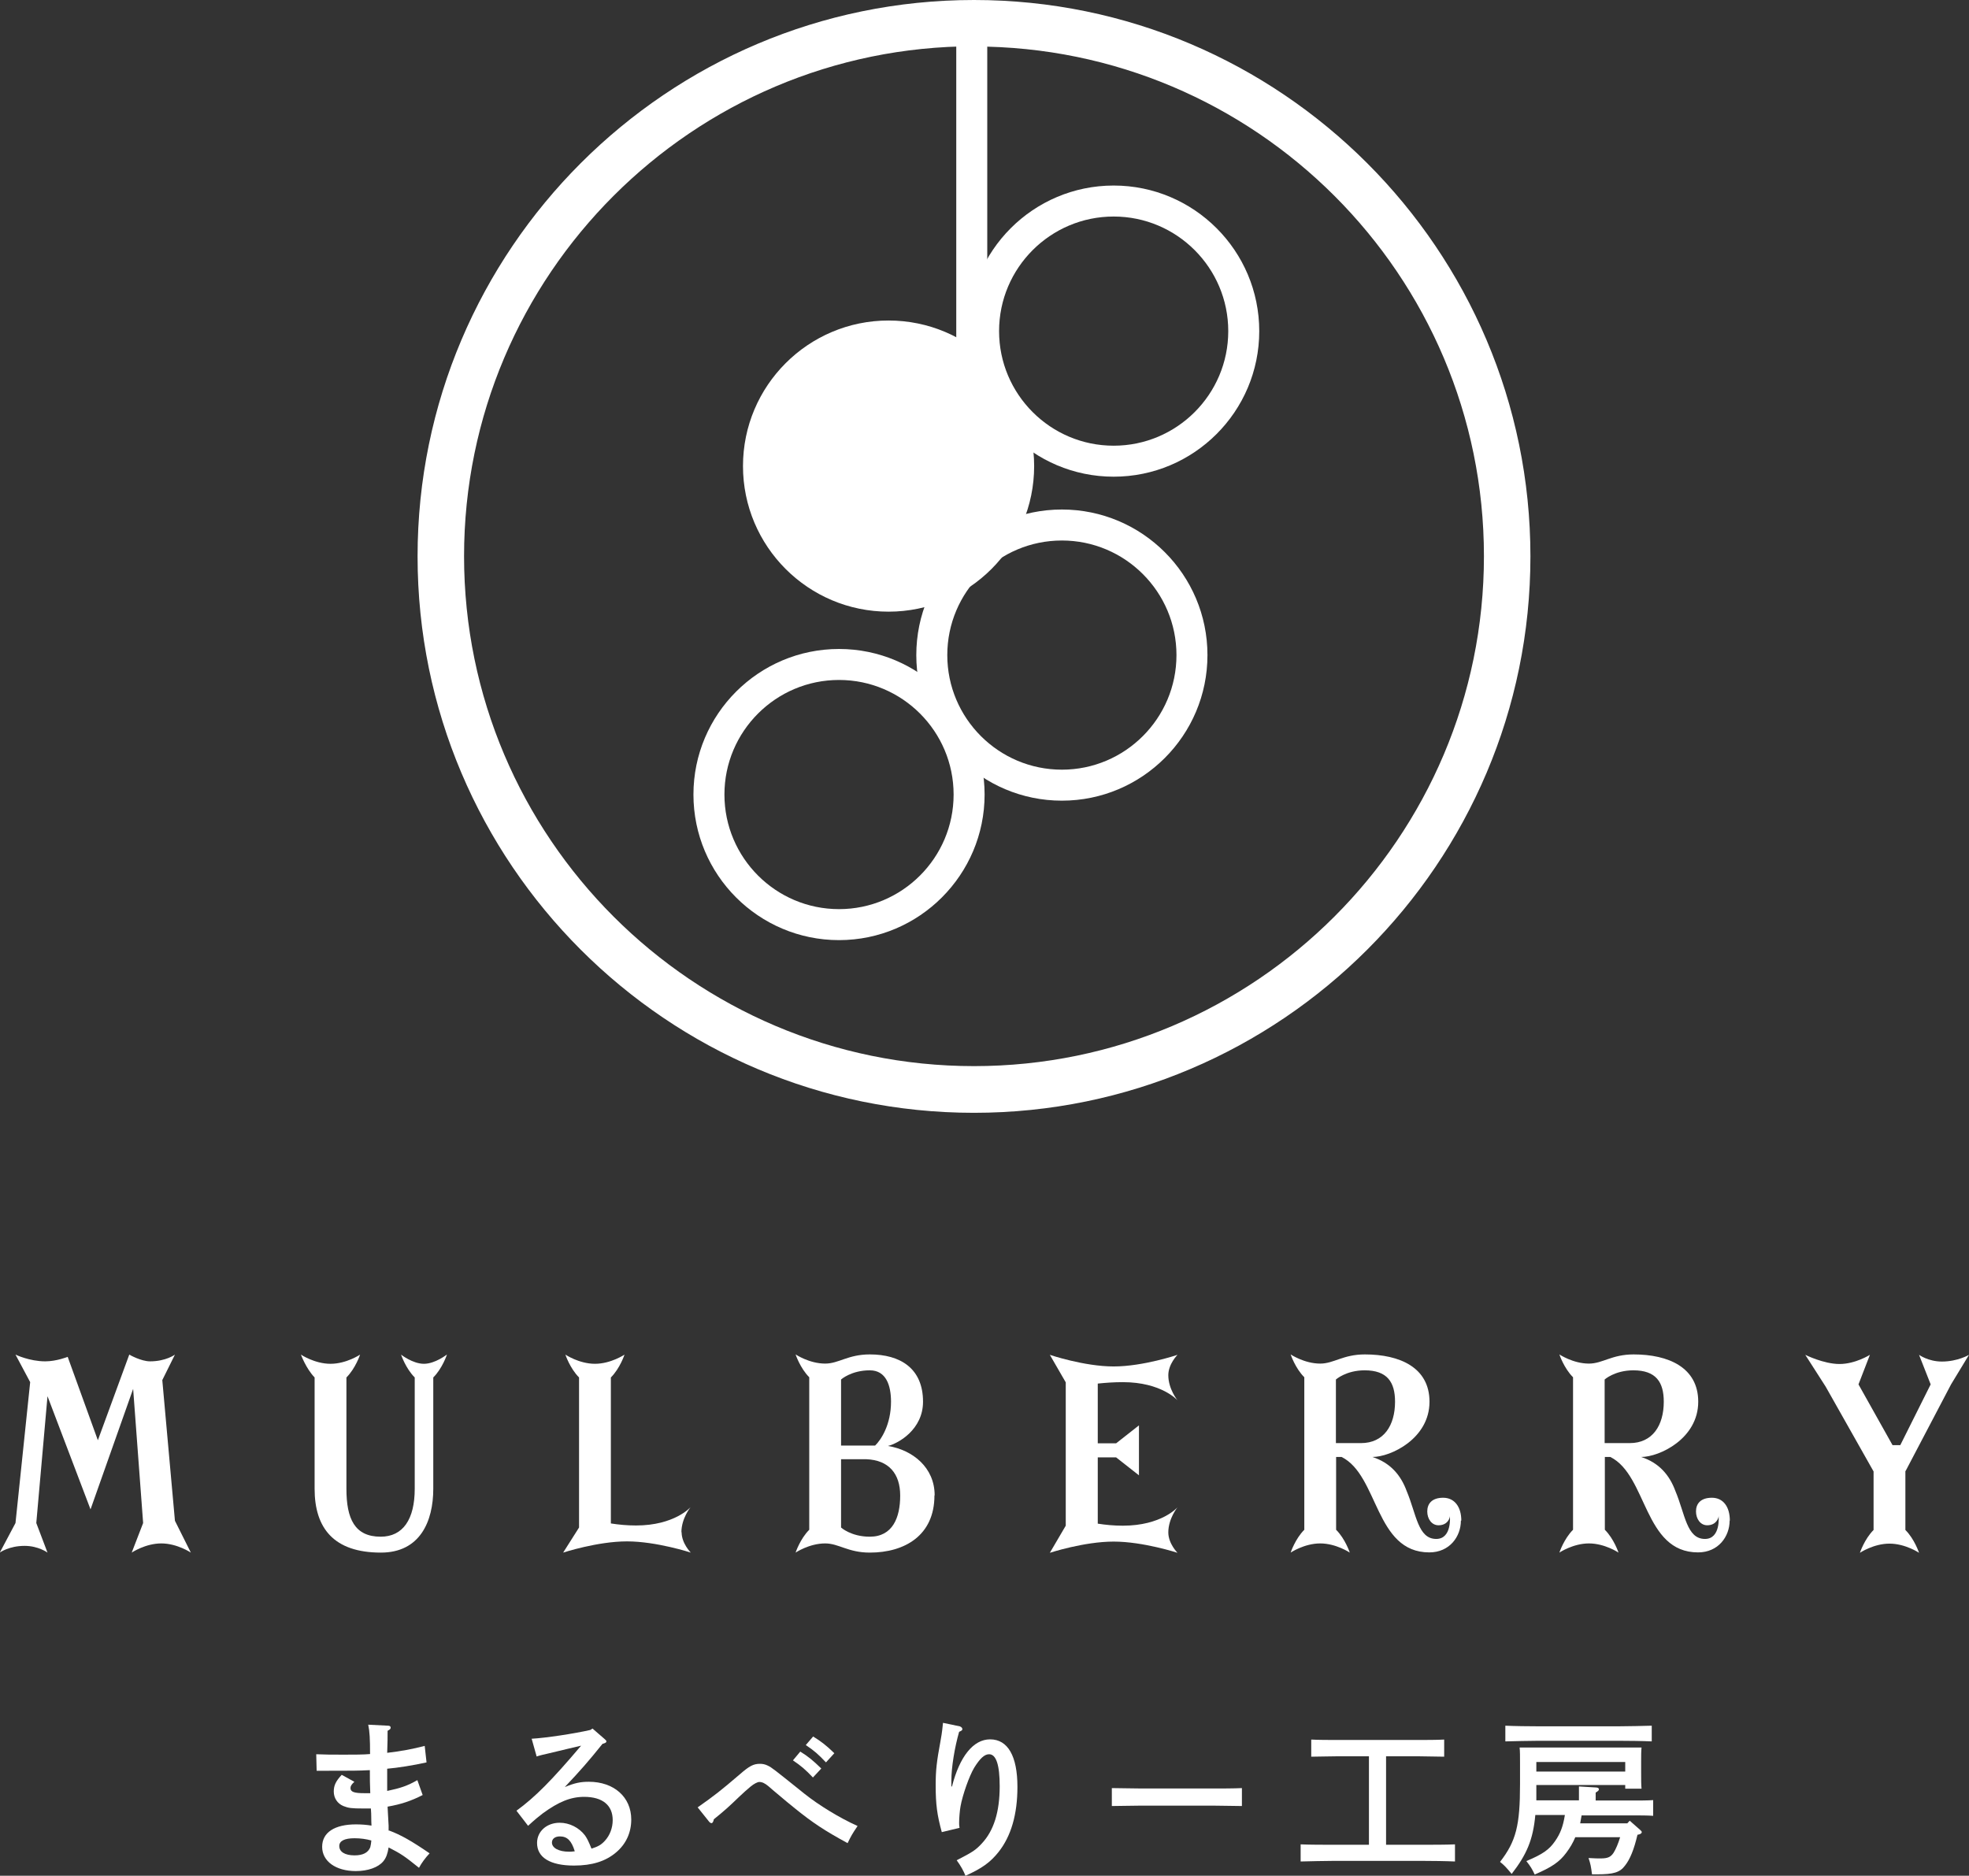 <?xml version="1.0" encoding="UTF-8"?><svg id="_レイヤー_2" xmlns="http://www.w3.org/2000/svg" viewBox="0 0 96.57 92"><rect x="0" y="0" width="96.57" height="92" fill="#333333" stroke="none"/><defs><style>.cls-1,.cls-2{fill:#fff;}.cls-2{fill-rule:evenodd;}</style></defs><g id="_レイヤー_1-2"><path class="cls-2" d="m43.58,16.48c3.52,0,6.38,2.85,6.38,6.38s-2.86,6.38-6.38,6.38-6.38-2.85-6.38-6.38,2.86-6.38,6.38-6.38Z"/><path class="cls-1" d="m43.58,30c-3.94,0-7.14-3.2-7.14-7.14s3.2-7.14,7.14-7.14,7.14,3.2,7.14,7.14-3.2,7.14-7.14,7.14Zm0-12.76c-3.1,0-5.62,2.52-5.62,5.62s2.52,5.62,5.62,5.62,5.62-2.52,5.62-5.62-2.52-5.62-5.62-5.62Z"/><path class="cls-1" d="m54.62,23.38c-3.94,0-7.14-3.2-7.14-7.14s3.2-7.14,7.14-7.14,7.14,3.2,7.14,7.14-3.2,7.14-7.14,7.14Zm0-12.76c-3.1,0-5.62,2.52-5.62,5.62s2.52,5.62,5.62,5.62,5.62-2.52,5.62-5.62-2.52-5.62-5.62-5.62Z"/><path class="cls-1" d="m52.08,39.27c-3.94,0-7.14-3.2-7.14-7.14s3.2-7.14,7.14-7.14,7.14,3.2,7.14,7.14-3.2,7.14-7.14,7.14Zm0-12.76c-3.1,0-5.62,2.52-5.62,5.62s2.52,5.62,5.62,5.62,5.62-2.52,5.62-5.62-2.52-5.62-5.62-5.62Z"/><path class="cls-1" d="m41.15,46.11c-3.94,0-7.14-3.2-7.14-7.14s3.2-7.14,7.14-7.14,7.14,3.21,7.14,7.14-3.2,7.14-7.14,7.14Zm0-12.76c-3.1,0-5.62,2.52-5.62,5.62s2.52,5.62,5.62,5.62,5.62-2.52,5.62-5.62-2.52-5.62-5.62-5.62Z"/><rect class="cls-1" x="46.9" y="1.14" width="1.52" height="16.22"/><path class="cls-1" d="m47.77,54.58c-15.05,0-27.29-12.24-27.29-27.29S32.73,0,47.77,0s27.29,12.25,27.29,27.29-12.24,27.29-27.29,27.29Zm0-52.31c-13.79,0-25.01,11.22-25.01,25.01s11.22,25.01,25.01,25.01,25.01-11.22,25.01-25.01S61.57,2.28,47.77,2.28Z"/><path class="cls-1" d="m9.36,76.15s-.67-.45-1.45-.45-1.45.45-1.45.45l.56-1.45-.49-6.58-2.09,5.91-2.11-5.55-.55,6.22.55,1.45s-.45-.33-1.12-.33c-.78,0-1.22.33-1.22.33l.77-1.45.72-6.91-.72-1.35s.68.33,1.46.33c.55,0,1.1-.22,1.1-.22l1.48,4.09,1.54-4.2s.57.33,1.02.33c.78,0,1.22-.33,1.22-.33l-.62,1.25.62,6.9.78,1.56Z"/><path class="cls-1" d="m21.92,66.44s-.22.67-.67,1.12v5.46c0,1.6-.65,3.13-2.57,3.13-2.3,0-3.25-1.19-3.25-3.13v-5.46c-.43-.45-.67-1.12-.67-1.12,0,0,.67.45,1.45.45s1.45-.45,1.45-.45c0,0-.22.67-.67,1.12v5.46c0,1.48.41,2.35,1.68,2.35,1.1,0,1.67-.86,1.67-2.35v-5.46c-.45-.45-.67-1.12-.67-1.12,0,0,.57.45,1.12.45s1.12-.45,1.12-.45Z"/><path class="cls-1" d="m33.43,75.15c0,.55.45,1,.45,1,0,0-1.68-.55-3.13-.55s-3.13.55-3.13.55l.78-1.23v-7.36c-.45-.45-.67-1.12-.67-1.12,0,0,.67.45,1.45.45s1.45-.45,1.45-.45c0,0-.22.67-.67,1.12v7.16c.38.06.8.1,1.23.1,1.9,0,2.68-.9,2.68-.9,0,0-.45.55-.45,1.23Z"/><path class="cls-1" d="m45.83,73.35c0,1.96-1.46,2.8-3.17,2.8-1.07,0-1.52-.45-2.19-.45-.78,0-1.45.45-1.45.45,0,0,.22-.67.67-1.12v-7.48c-.45-.45-.67-1.12-.67-1.12,0,0,.67.45,1.45.45.67,0,1.12-.45,2.19-.45,1.49,0,2.61.68,2.61,2.32,0,1.36-1.2,2.04-1.72,2.17,1.22.2,2.29,1.06,2.29,2.42Zm-4.58-2.45h1.67c.29-.28.78-1.02.78-2.15,0-.78-.23-1.54-1.04-1.54-.91,0-1.41.45-1.41.45v3.23Zm2.9,2.45c0-1.06-.55-1.74-1.67-1.78h-1.23v3.35s.49.45,1.41.45c1.12,0,1.49-.94,1.49-2.01Z"/><path class="cls-1" d="m53.84,67.86v2.93h.9l1.12-.88v2.45l-1.12-.88h-.9v3.25c.38.06.79.1,1.23.1,1.9,0,2.68-.9,2.68-.9,0,0-.45.55-.45,1.23,0,.55.45,1,.45,1,0,0-1.68-.55-3.13-.55s-3.13.55-3.13.55l.78-1.33v-7.03l-.78-1.35s1.68.57,3.13.57,3.13-.57,3.13-.57c0,0-.45.45-.45,1,0,.68.45,1.23.45,1.23,0,0-.78-.89-2.68-.89-.44,0-.85.03-1.23.07Z"/><path class="cls-1" d="m71.65,74.58c0,.78-.55,1.56-1.55,1.56-2.67,0-2.48-3.77-4.3-4.68h-.27v3.57c.45.45.67,1.12.67,1.12,0,0-.67-.45-1.45-.45s-1.45.45-1.45.45c0,0,.22-.67.67-1.12v-7.48c-.45-.45-.67-1.12-.67-1.12,0,0,.67.45,1.45.45.67,0,1.12-.45,2.19-.45,1.71,0,3.17.64,3.17,2.32,0,1.81-1.9,2.71-2.8,2.71.87.28,1.39.88,1.68,1.67.48,1.14.55,2.35,1.45,2.35.78,0,.67-1.12.67-1.12,0,.1-.11.45-.56.45-.33,0-.55-.31-.55-.68s.22-.67.78-.67.89.45.89,1.12Zm-6.13-3.8h1.23c1.12,0,1.67-.87,1.67-2.03,0-.96-.38-1.54-1.49-1.54-.91,0-1.41.45-1.41.45v3.12Z"/><path class="cls-1" d="m84.83,74.58c0,.78-.55,1.56-1.55,1.56-2.67,0-2.48-3.77-4.3-4.68h-.27v3.57c.45.45.67,1.12.67,1.12,0,0-.67-.45-1.45-.45s-1.45.45-1.45.45c0,0,.22-.67.67-1.12v-7.48c-.45-.45-.67-1.12-.67-1.12,0,0,.67.45,1.45.45.67,0,1.12-.45,2.19-.45,1.71,0,3.17.64,3.17,2.32,0,1.81-1.9,2.71-2.8,2.71.87.28,1.39.88,1.68,1.67.48,1.14.55,2.35,1.45,2.35.78,0,.67-1.12.67-1.12,0,.1-.12.45-.56.45-.33,0-.55-.31-.55-.68s.22-.67.78-.67.88.45.88,1.12Zm-6.13-3.8h1.23c1.12,0,1.67-.87,1.67-2.03,0-.96-.38-1.54-1.49-1.54-.91,0-1.41.45-1.41.45v3.12Z"/><path class="cls-1" d="m93.45,72.14v2.9c.45.45.67,1.12.67,1.12,0,0-.67-.45-1.45-.45s-1.45.45-1.45.45c0,0,.22-.67.67-1.12v-2.87l-2.35-4.16-1-1.56s.9.45,1.68.45,1.49-.45,1.49-.45l-.56,1.45,1.67,2.98h.38l1.49-2.98-.57-1.45s.45.33,1.12.33c.78,0,1.33-.33,1.33-.33l-.88,1.45-2.23,4.25Z"/><path class="cls-1" d="m19.08,89.78c.57.21,1.1.51,1.99,1.12-.2.21-.4.48-.52.71-.72-.58-.87-.68-1.49-1-.05.31-.12.51-.26.68-.25.3-.75.48-1.35.48-.98,0-1.65-.48-1.65-1.19s.62-1.1,1.66-1.1c.27,0,.52.02.76.06-.02-.29,0-.48-.03-.84-.1,0-.21,0-.39,0-.56,0-.71-.02-.96-.12-.29-.12-.47-.39-.47-.71,0-.3.1-.51.39-.82l.62.34c-.14.13-.19.21-.19.31,0,.19.19.25.68.25.1,0,.17,0,.29,0-.02-.54-.02-.62-.02-1.13-.59.03-.87.03-2.11.03h-.22s-.15,0-.28,0l-.02-.81c.5.02.71.02,1.39.02.39,0,.96,0,1.25-.03,0-.76-.02-1.1-.09-1.44l.98.05c.08,0,.12.04.12.09,0,.06-.02.09-.15.16,0,.31,0,.55-.02,1.08.62-.07,1.28-.19,1.84-.34l.09.81c-.62.14-1.44.27-1.93.31v.03c0,.14,0,.29,0,.54,0,.24,0,.31,0,.52.66-.14.99-.25,1.48-.53l.26.73c-.56.29-1.08.46-1.72.57,0,.12.03.47.05.93v.25Zm-.87.49c-.24-.07-.53-.11-.82-.11-.49,0-.75.13-.75.38,0,.29.28.46.75.46.42,0,.67-.14.77-.4.02-.07.05-.25.05-.31v-.02Z"/><path class="cls-1" d="m26.07,85.28c.71-.04,2.09-.25,2.88-.43l.11-.07.6.52c.07.06.08.08.08.11,0,.05-.04.07-.12.1l-.07.02c-.7.87-1.05,1.27-1.85,2.12.48-.2.77-.26,1.18-.26,1.23,0,2.08.75,2.08,1.85,0,.65-.26,1.21-.75,1.62-.51.43-1.17.64-2.06.64-1.16,0-1.81-.39-1.81-1.11,0-.57.48-.99,1.11-.99.48,0,.95.24,1.24.62.11.16.17.28.32.65.32-.1.48-.19.66-.39.24-.26.38-.63.38-1.01,0-.73-.5-1.14-1.4-1.14-.66,0-1.25.24-2.03.81-.21.16-.37.29-.72.61l-.57-.74c.92-.67,1.74-1.5,3.17-3.19-.66.16-.75.17-1.14.27l-.46.11c-.14.03-.48.11-.58.15l-.25-.89Zm1.39,4.79c-.24,0-.39.12-.39.3,0,.27.34.45.84.45.1,0,.11,0,.28-.02-.16-.52-.37-.73-.73-.73Z"/><path class="cls-1" d="m34.21,88.65c.84-.59,1.12-.81,2.08-1.63.46-.4.66-.51.98-.51.13,0,.25.02.39.09.2.1.24.13,1.81,1.39.68.54,1.68,1.16,2.59,1.57-.29.43-.3.46-.49.84-1.12-.61-1.7-.99-2.59-1.71-.3-.24-.43-.35-.94-.78-.09-.07-.14-.12-.35-.3-.18-.15-.31-.21-.45-.21-.09,0-.26.09-.42.22-.15.12-.38.33-.56.5-.54.52-.72.68-1.25,1.11-.02.12-.07.19-.11.19-.04,0-.09-.03-.12-.07l-.56-.7Zm5.04-2.74c.39.24.63.44,1.03.83l-.41.44c-.38-.4-.57-.56-.98-.84l.36-.43Zm.63-.74c.39.24.64.43,1.04.82l-.41.45c-.38-.4-.57-.57-.99-.85l.36-.42Z"/><path class="cls-1" d="m47.09,84.69c.06,0,.11.07.11.12,0,.05-.04.08-.16.13-.22.77-.38,1.74-.38,2.39,0,.09,0,.12,0,.29h.03c.38-1.48,1.05-2.31,1.87-2.31.87,0,1.34.82,1.34,2.33,0,1.35-.31,2.42-.93,3.2-.4.5-.81.8-1.62,1.16-.08-.22-.25-.52-.43-.76.8-.41.93-.5,1.23-.82.59-.63.88-1.55.88-2.81,0-1.04-.17-1.57-.52-1.57-.23,0-.45.21-.73.66-.24.4-.57,1.33-.67,1.89-.04.2-.07.61-.07.81,0,.06,0,.15.02.25l-.87.21c-.23-.84-.3-1.35-.3-2.31,0-.72.05-1.15.23-2.12.06-.31.07-.44.09-.57.02-.21.04-.34.04-.36l.86.18Z"/><path class="cls-1" d="m60.91,88.58c-.39,0-1.03-.02-1.47-.02h-3.44c-.4,0-1.12.02-1.47.02v-.88c.34,0,1.05.02,1.47.02h3.44c.45,0,1.1,0,1.47-.02v.88Z"/><path class="cls-1" d="m67.14,86.14h-1.52c-.43,0-.96.02-1.31.02v-.84c.35.02.89.02,1.31.02h3.91c.38,0,.95,0,1.3-.02v.84c-.35,0-.93-.02-1.3-.02h-1.55v4.34h1.75c.52,0,1.21,0,1.63-.02v.84c-.43-.02-1.13-.03-1.63-.03h-4.31c-.45,0-1.19.02-1.63.03v-.84c.43.02,1.16.02,1.63.02h1.72v-4.34Z"/><path class="cls-1" d="m77.48,89.43h2.33l.12-.13.51.45c.06.05.08.08.08.11,0,.06-.07.11-.21.13-.17.73-.37,1.21-.61,1.51-.25.34-.57.43-1.37.43h-.25c-.05-.39-.07-.5-.17-.8.32.02.44.02.59.02.36,0,.5-.07.64-.28.11-.18.22-.43.32-.76h-2.2c-.11.27-.26.52-.44.76-.34.46-.72.71-1.55,1.07-.12-.26-.21-.41-.41-.66.81-.34,1.12-.56,1.41-.98.25-.36.39-.71.48-1.28h-1.45c-.11,1.22-.43,1.95-1.16,2.89-.29-.35-.37-.43-.57-.59.79-1.02.98-1.79.98-3.81v-1.08c0-.25,0-.57-.02-.72.29,0,.54,0,.9,0h4.17c.37,0,.62,0,.91,0-.02.16-.02.46-.02.72v.5c0,.29,0,.63.02.8h-.8v-.18h-4.36c0,.21,0,.6,0,.75h2.09v-.16c0-.19,0-.41,0-.52l.83.05c.1,0,.15.04.15.09s-.04.09-.16.16v.39h1.84c.32,0,.74,0,.98-.02v.77c-.25-.02-.71-.02-.98-.02h-2.53l-.07.39Zm3.53-4.02c-.43-.02-1.13-.03-1.63-.03h-3.92c-.45,0-1.19.02-1.63.03v-.77c.42.02,1.16.03,1.63.03h3.92c.52,0,1.21-.02,1.63-.03v.77Zm-1.3,1.01h-4.36v.47h4.36v-.47Z"/></g></svg>